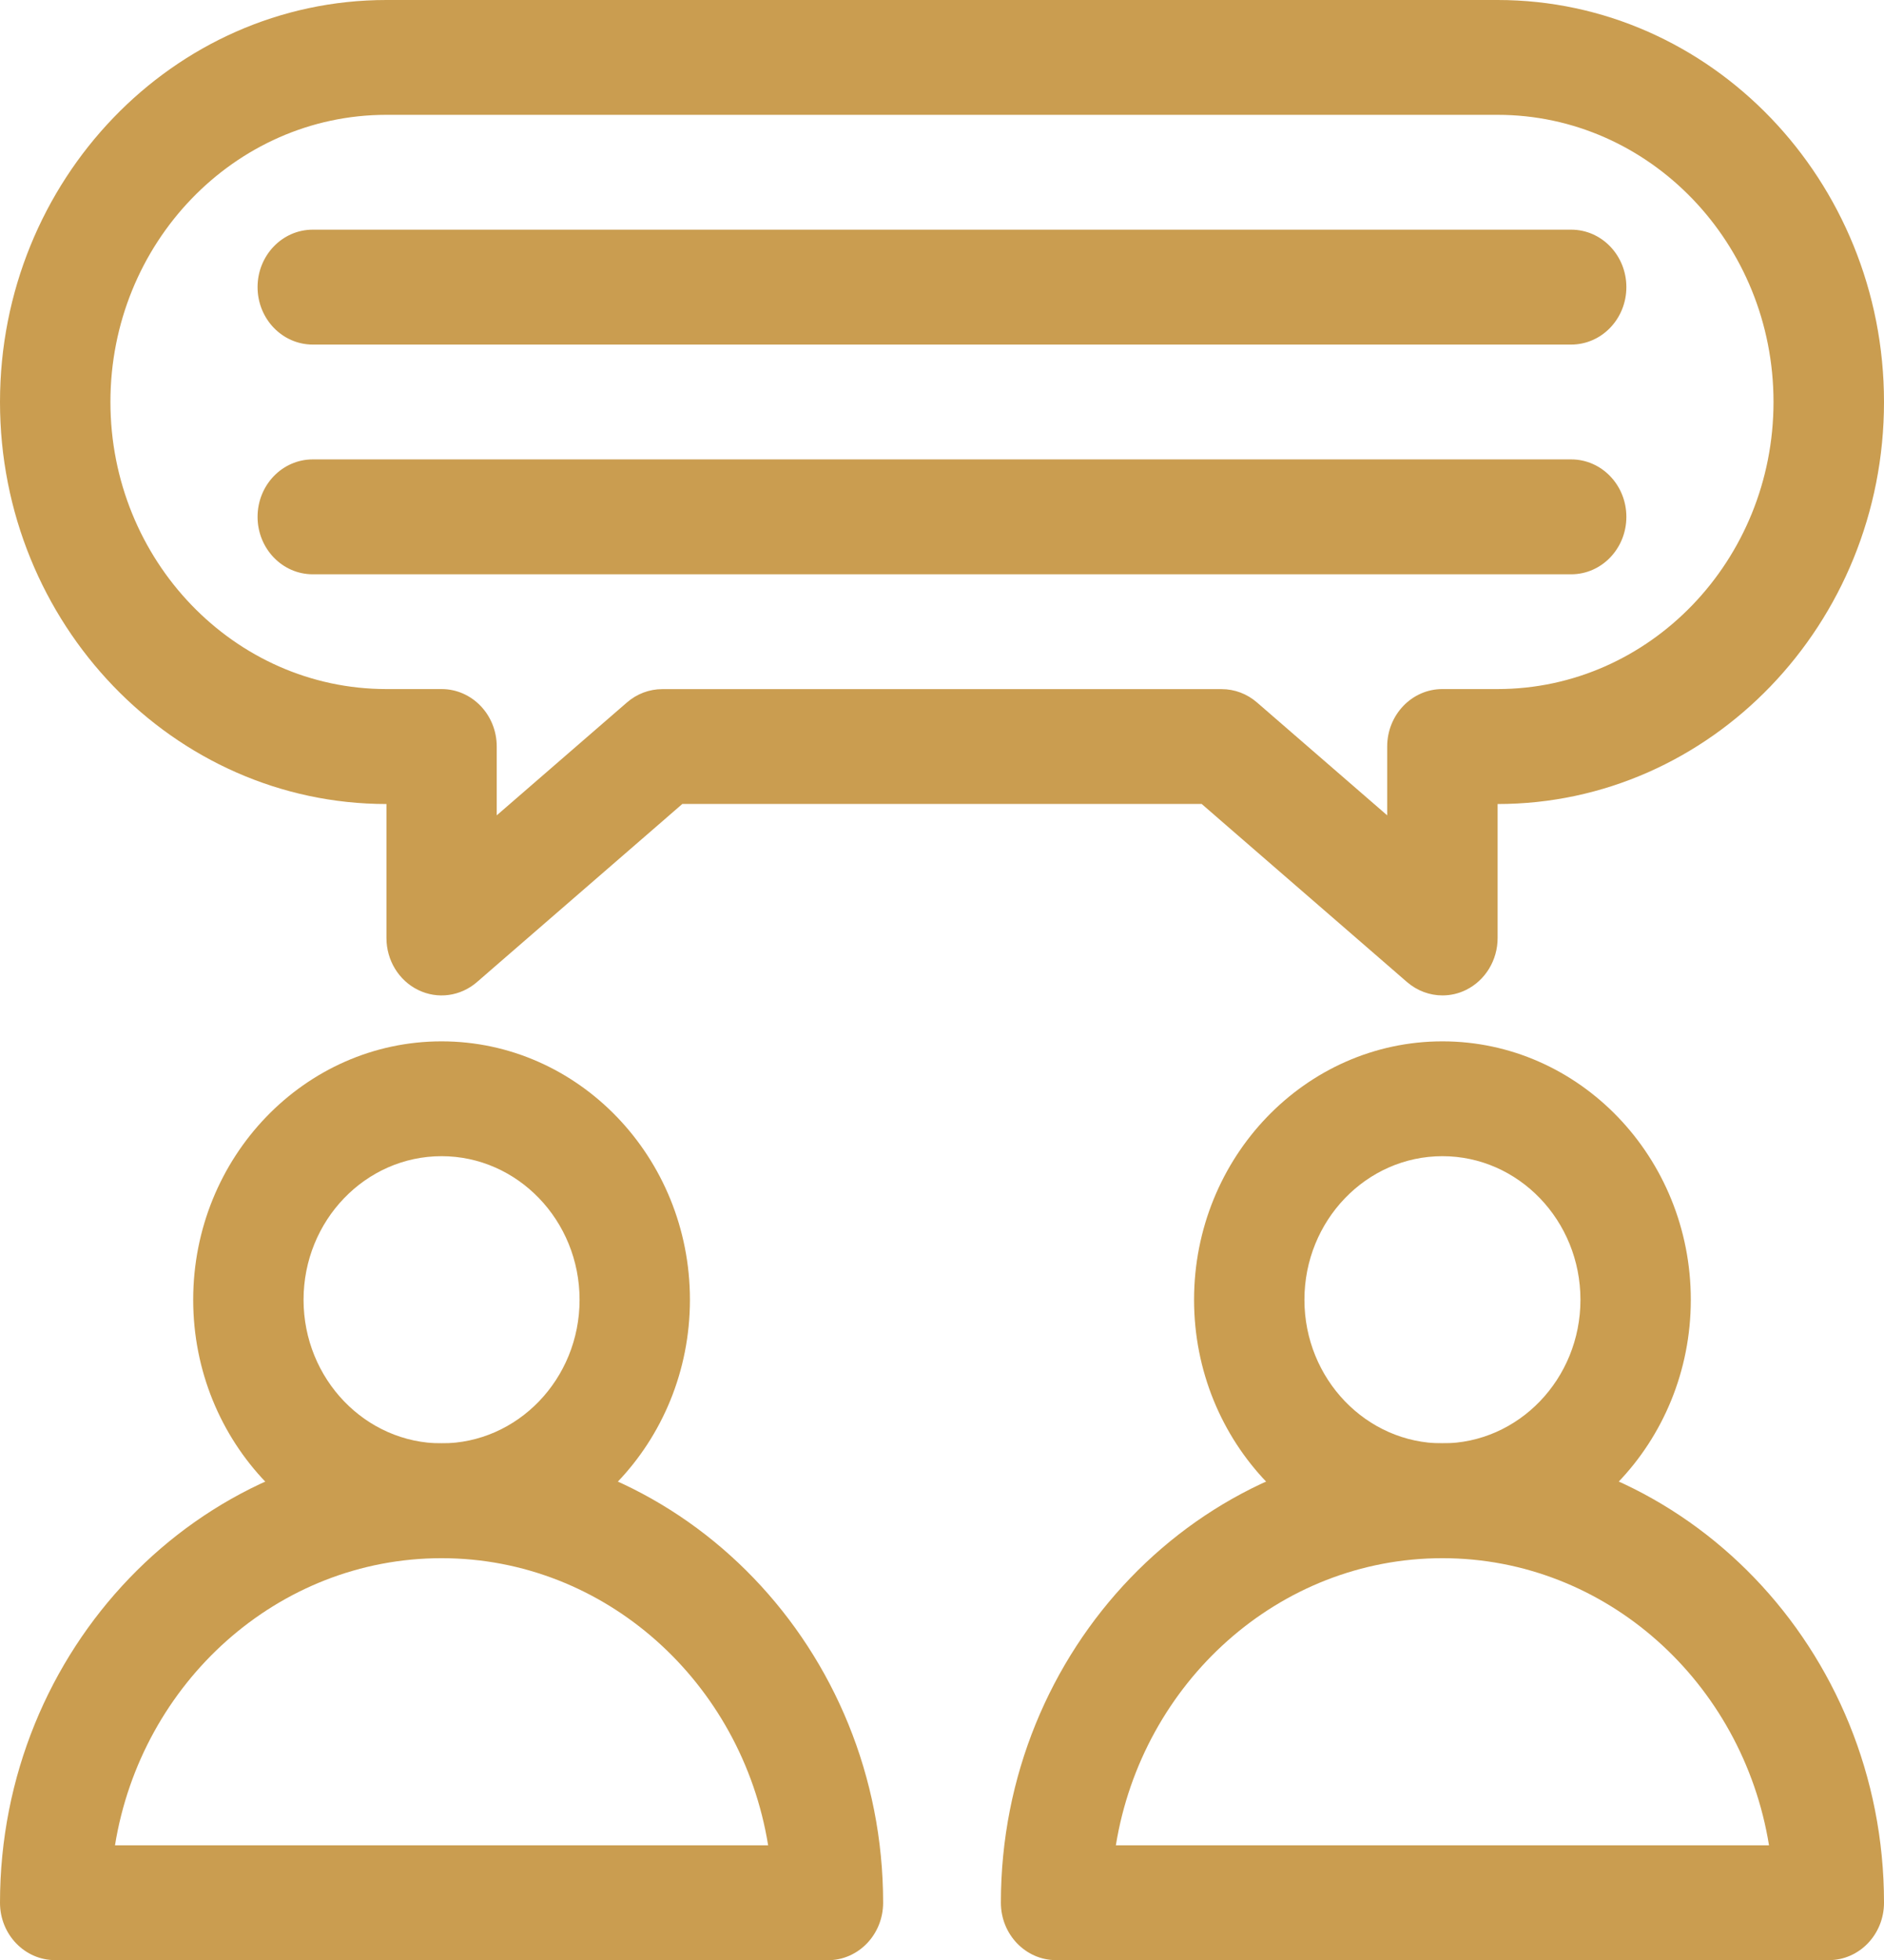 <?xml version="1.0" encoding="UTF-8"?> <svg xmlns="http://www.w3.org/2000/svg" xmlns:xlink="http://www.w3.org/1999/xlink" id="Camada_2" viewBox="0 0 292.95 304.69"><defs><style>.cls-1{fill:none;}.cls-2{fill:#ca9d50;}.cls-3{clip-path:url(#clippath);}</style><clipPath id="clippath"><rect class="cls-1" width="292.95" height="304.69"></rect></clipPath></defs><g id="Layer_1"><g id="g99"><g id="g101"><g class="cls-3"><g id="g103"><g id="g109"><g id="path111"><path class="cls-2" d="M128.74,304.69H8.58C3.84,304.69,0,300.7,0,295.77,0,256.39,30.8,224.36,68.66,224.36s68.66,32.04,68.66,71.41c0,4.93-3.84,8.93-8.58,8.93ZM17.88,286.84h101.56c-4.1-25.3-25.31-44.63-50.78-44.63s-46.68,19.33-50.78,44.63Z"></path></g></g><g id="g113"><g id="path115"><path class="cls-2" d="M68.66,242.21c-21.3,0-38.62-18.02-38.62-40.17s17.33-40.17,38.62-40.17,38.62,18.02,38.62,40.17-17.33,40.17-38.62,40.17ZM68.66,179.72c-11.83,0-21.46,10.01-21.46,22.32s9.63,22.32,21.46,22.32,21.46-10.01,21.46-22.32-9.63-22.32-21.46-22.32Z"></path></g></g><g id="g117"><g id="path119"><path class="cls-2" d="M284.37,304.69h-120.16c-4.74,0-8.58-4-8.58-8.93,0-39.38,30.8-71.41,68.66-71.41s68.66,32.04,68.66,71.41c0,4.93-3.84,8.93-8.58,8.93ZM173.51,286.84h101.56c-4.1-25.3-25.31-44.63-50.78-44.63s-46.68,19.33-50.78,44.63Z"></path></g></g><g id="g121"><g id="path123"><path class="cls-2" d="M224.29,242.21c-21.3,0-38.62-18.02-38.62-40.17s17.33-40.17,38.62-40.17,38.62,18.02,38.62,40.17-17.33,40.17-38.62,40.17ZM224.29,179.72c-11.83,0-21.46,10.01-21.46,22.32s9.63,22.32,21.46,22.32,21.46-10.01,21.46-22.32-9.63-22.32-21.46-22.32Z"></path></g></g><g id="g125"><g id="path127"><path class="cls-2" d="M244.32,53.56H48.63c-4.74,0-8.58-4-8.58-8.93s3.84-8.93,8.58-8.93h195.68c4.74,0,8.58,4,8.58,8.93s-3.84,8.93-8.58,8.93Z"></path></g></g><g id="g129"><g id="path131"><path class="cls-2" d="M244.32,89.27H48.63c-4.74,0-8.58-4-8.58-8.93s3.84-8.93,8.58-8.93h195.68c4.74,0,8.58,4,8.58,8.93s-3.84,8.93-8.58,8.93Z"></path></g></g><g id="g133"><g id="path135"><path class="cls-2" d="M224.29,154.73c-1.97,0-3.92-.71-5.5-2.07l-31.94-27.69h-80.75l-31.94,27.69c-2.56,2.22-6.12,2.7-9.13,1.23-3.02-1.47-4.94-4.62-4.94-8.08v-20.83C26.95,124.97,0,96.94,0,62.49S26.95,0,60.08,0h172.79C266,0,292.95,28.03,292.95,62.49s-26.95,62.49-60.08,62.49v20.83c0,3.46-1.93,6.61-4.94,8.08-1.16.57-2.4.84-3.64.84ZM102.99,107.12h86.97c2.01,0,3.95.73,5.49,2.07l20.25,17.55v-10.7c0-4.93,3.84-8.93,8.58-8.93h8.58c23.66,0,42.91-20.02,42.91-44.63s-19.25-44.63-42.91-44.63H60.08c-23.66,0-42.91,20.02-42.91,44.63s19.25,44.63,42.91,44.63h8.58c4.74,0,8.58,4,8.58,8.93v10.7l20.25-17.55c1.54-1.34,3.49-2.07,5.49-2.07Z"></path></g></g></g></g></g></g></g></svg> 